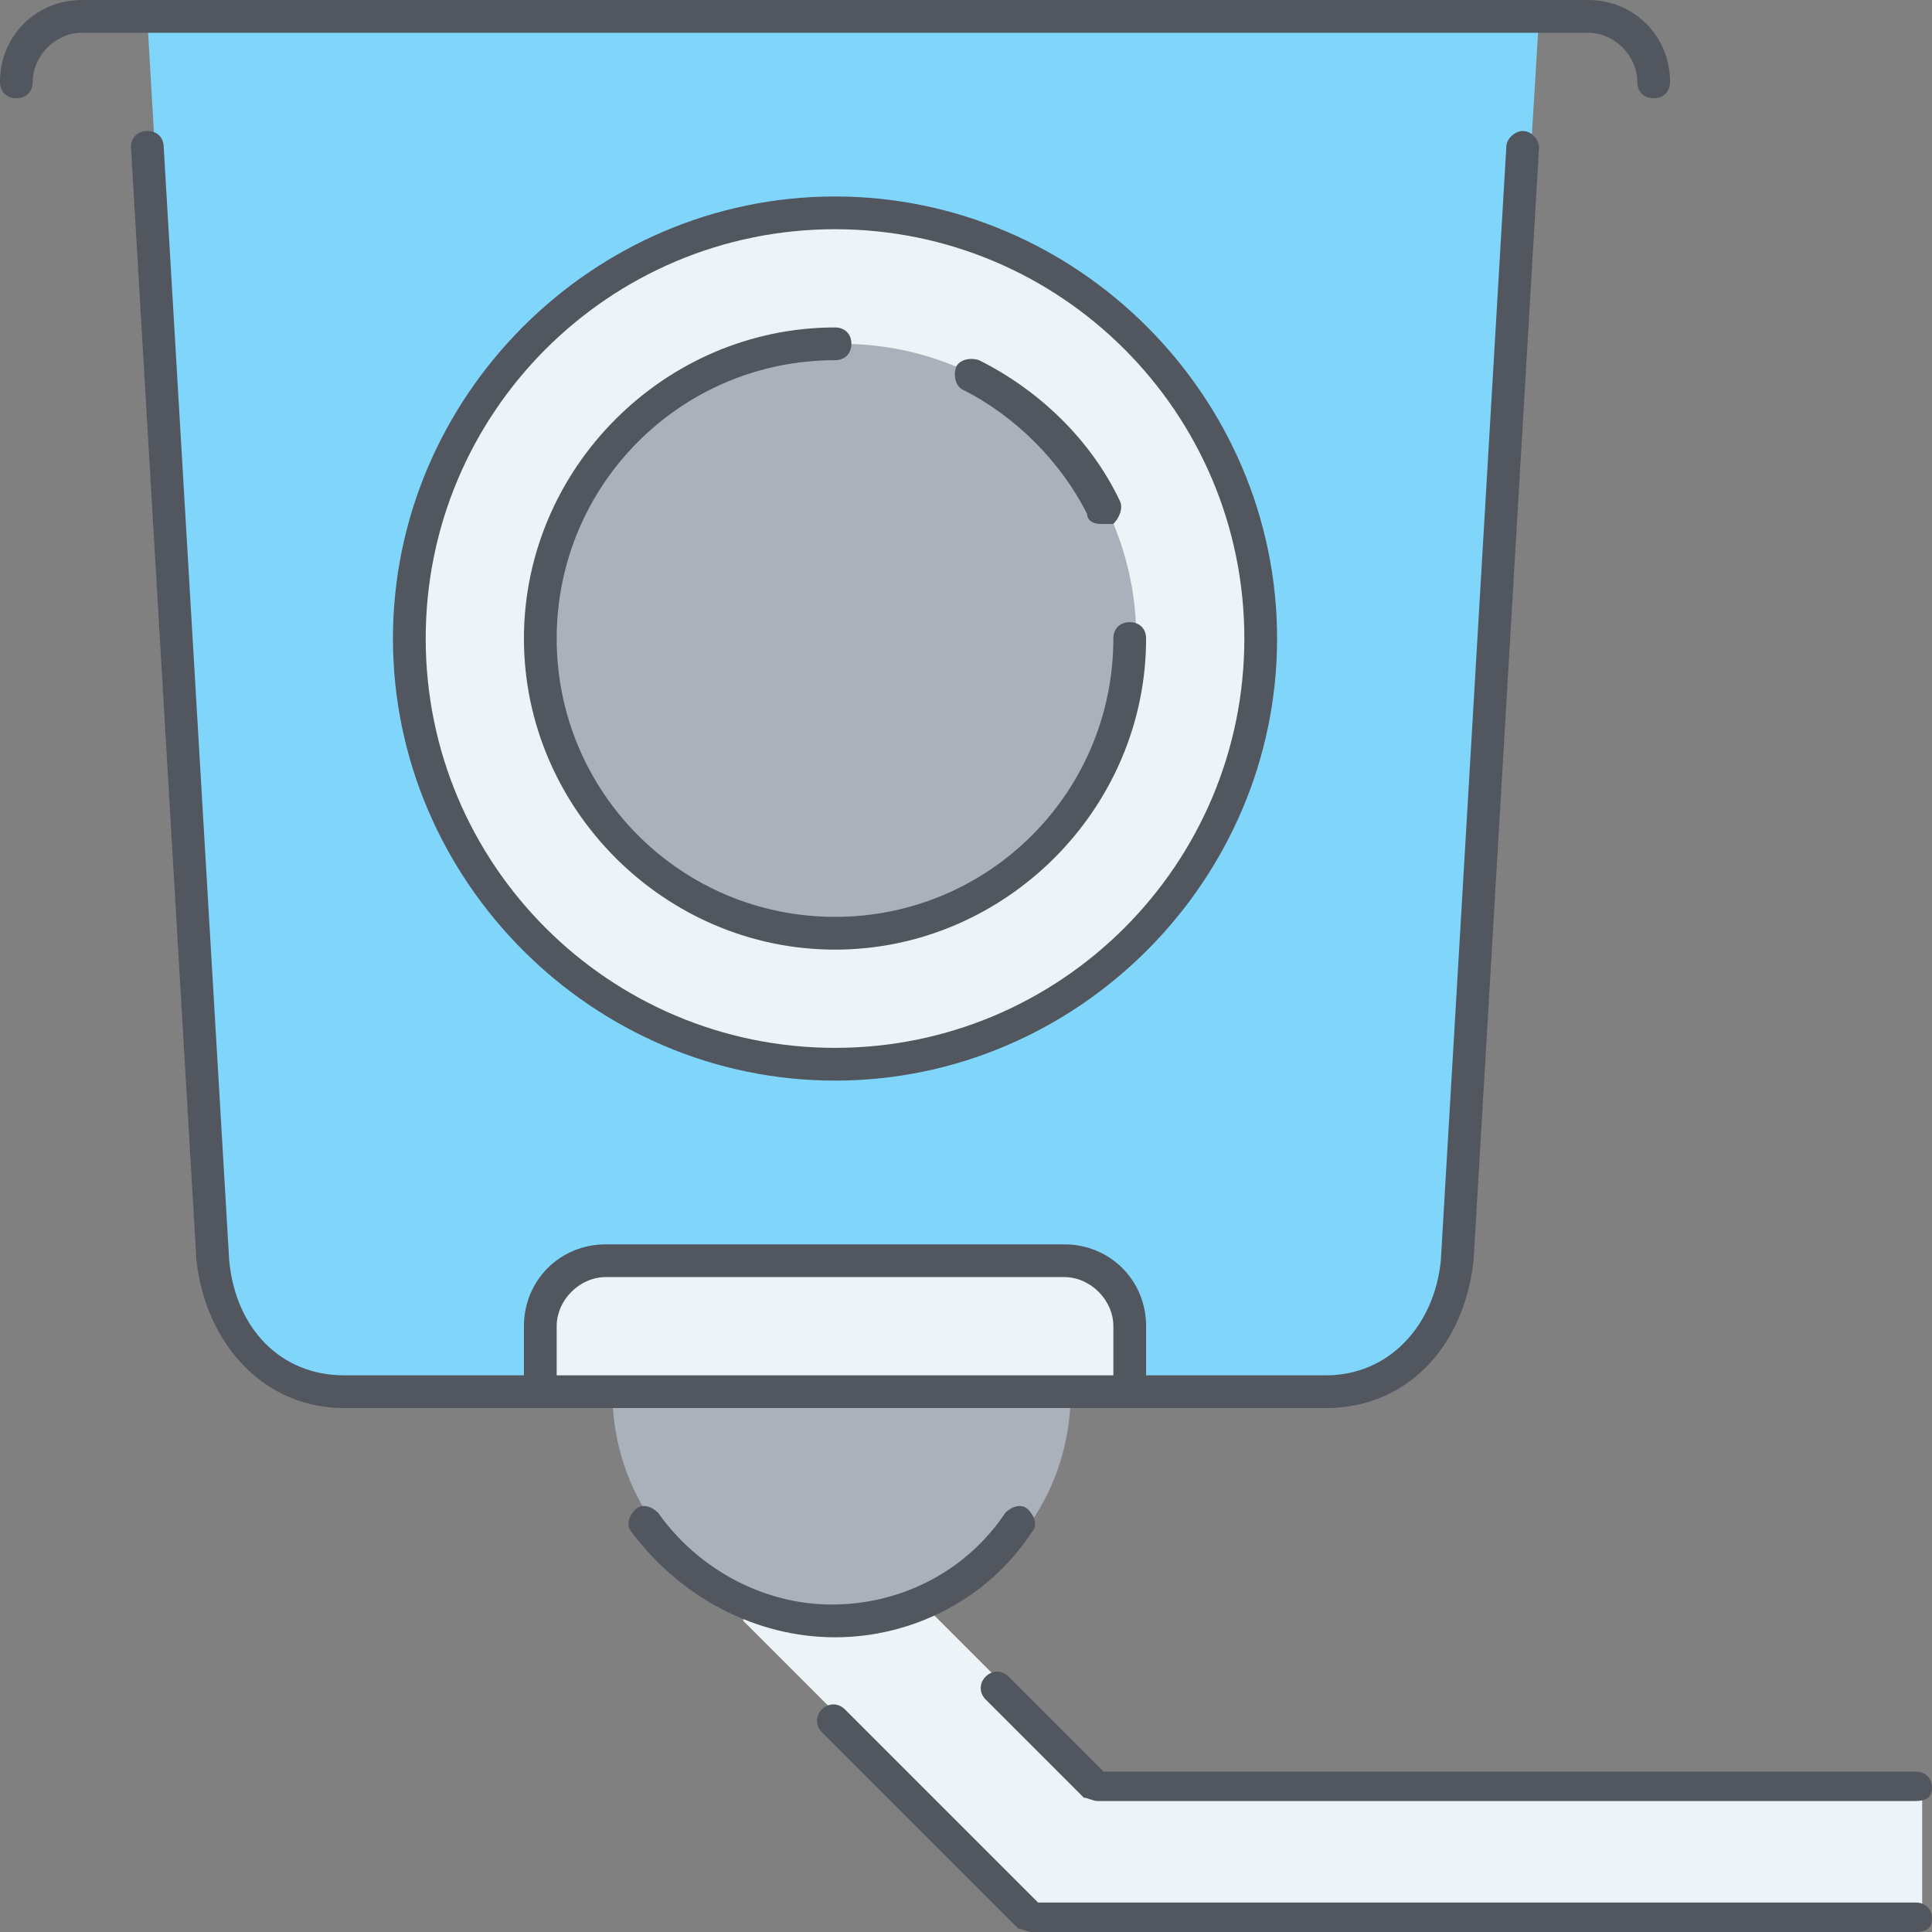 <?xml version="1.0" encoding="iso-8859-1"?>
<!-- Uploaded to: SVG Repo, www.svgrepo.com, Generator: SVG Repo Mixer Tools -->
<svg height="800px" width="800px" version="1.1" id="Layer_1" xmlns="http://www.w3.org/2000/svg" xmlns:xlink="http://www.w3.org/1999/xlink" 
	 viewBox="0 0 503.467 503.467" xml:space="preserve">
<rect x="0" y="0" width="503.467" height="503.467" fill="#808080" stroke="none"/>
<g transform="translate(5 1)">
	<path style="fill:#80D6FA;" d="M325.24,165.4c0-61.44-49.493-110.933-110.933-110.933S103.373,103.96,103.373,165.4
		s49.493,110.933,110.933,110.933S325.24,226.84,325.24,165.4L325.24,165.4z M396.067,3.267L396.067,3.267L376.44,327.533
		c-1.707,19.627-15.36,34.133-34.133,34.133h-51.2V344.6c0-9.387-7.68-17.067-17.067-17.067H154.573
		c-9.387,0-17.067,7.68-17.067,17.067v17.067h-51.2c-18.773,0-32.427-15.36-34.133-34.133L33.4,4.12V3.267H396.067z"/>
	<path style="fill:#ECF4F7;" d="M291.107,344.6v17.067H274.04H154.573h-17.067V344.6c0-9.387,7.68-17.067,17.067-17.067H274.04
		C283.427,327.533,291.107,335.213,291.107,344.6z M214.307,54.467c61.44,0,110.933,49.493,110.933,110.933
		s-49.493,110.933-110.933,110.933S103.373,226.84,103.373,165.4S152.867,54.467,214.307,54.467z"/>
	<path style="fill:#AAB1BA;" d="M214.307,88.6c42.667,0,76.8,34.133,76.8,76.8s-34.133,76.8-76.8,76.8
		c-42.667,0-76.8-34.133-76.8-76.8S172.493,88.6,214.307,88.6z M188.707,415.427c-20.48-9.387-34.133-29.867-34.133-53.76H274.04
		c0,25.6-15.36,46.933-37.547,55.467c-6.827,2.56-13.653,4.267-22.187,4.267C204.92,421.4,196.387,419.693,188.707,415.427z"/>
	<path style="fill:#ECF4F7;" d="M495.907,464.067V498.2h-230.4l-76.8-76.8v-5.973c7.68,3.413,16.213,5.973,25.6,5.973
		c7.68,0,15.36-1.707,22.187-4.267v0.853l46.08,46.08H495.907z"/>
</g>
<path style="fill:#51565F;" d="M499.2,503.467H268.8c-0.853,0-2.56-0.853-3.413-0.853l-51.2-51.2c-1.707-1.707-1.707-4.267,0-5.973
	c1.707-1.707,4.267-1.707,5.973,0l50.347,50.347H499.2c2.56,0,4.267,1.707,4.267,4.267
	C503.467,502.613,501.76,503.467,499.2,503.467z M499.2,469.333H285.867c-0.853,0-2.56-0.853-3.413-0.853l-25.6-25.6
	c-1.707-1.707-1.707-4.267,0-5.973c1.707-1.707,4.267-1.707,5.973,0l24.747,24.747H499.2c2.56,0,4.267,1.707,4.267,4.267
	C503.467,468.48,501.76,469.333,499.2,469.333z M217.6,426.667c-20.48,0-40.107-10.24-52.907-27.307
	c-1.707-1.707-0.853-4.267,0.853-5.973c1.707-1.707,4.267-0.853,5.973,0.853c10.24,14.507,27.307,23.893,45.227,23.893
	s34.987-8.533,45.227-23.893c1.707-1.707,4.267-2.56,5.973-0.853c1.707,1.707,2.56,4.267,0.853,5.973
	C257.707,416.427,238.08,426.667,217.6,426.667z M345.6,366.933h-256c-20.48,0-35.84-16.213-38.4-38.4L34.133,38.4
	c0-2.56,1.707-4.267,4.267-4.267s4.267,1.707,4.267,4.267l17.067,290.133C61.44,346.453,73.387,358.4,89.6,358.4h46.933v-12.8
	c0-11.947,9.387-21.333,21.333-21.333h119.467c11.947,0,21.333,9.387,21.333,21.333v12.8H345.6c16.213,0,28.16-12.8,29.867-29.867
	L392.533,38.4c0-2.56,2.56-4.267,4.267-4.267c2.56,0,4.267,2.56,4.267,4.267L384,328.533
	C381.44,351.573,366.08,366.933,345.6,366.933z M145.067,358.4h145.067v-12.8c0-6.827-5.973-12.8-12.8-12.8H157.867
	c-6.827,0-12.8,5.973-12.8,12.8V358.4z M217.6,281.6c-63.147,0-115.2-52.053-115.2-115.2S154.453,51.2,217.6,51.2
	s115.2,52.053,115.2,115.2S280.747,281.6,217.6,281.6z M217.6,59.733c-58.88,0-106.667,47.787-106.667,106.667
	S158.72,273.067,217.6,273.067S324.267,225.28,324.267,166.4S276.48,59.733,217.6,59.733z M217.6,247.467
	c-44.373,0-81.067-36.693-81.067-81.067s36.693-81.067,81.067-81.067c2.56,0,4.267,1.707,4.267,4.267
	c0,2.56-1.707,4.267-4.267,4.267c-40.107,0-72.533,32.427-72.533,72.533s32.427,72.533,72.533,72.533s72.533-32.427,72.533-72.533
	c0-2.56,1.707-4.267,4.267-4.267s4.267,1.707,4.267,4.267C298.667,210.773,261.973,247.467,217.6,247.467z M286.72,136.533
	c-1.707,0-3.413-0.853-3.413-2.56c-6.827-13.653-18.773-25.6-32.427-32.427c-1.707-0.853-2.56-3.413-1.707-5.973
	c0.853-1.707,3.413-2.56,5.973-1.707c15.36,7.68,29.013,20.48,36.693,36.693c0.853,1.707,0,4.267-1.707,5.973
	C287.573,136.533,286.72,136.533,286.72,136.533z M430.933,25.6c-2.56,0-4.267-1.707-4.267-4.267c0-6.827-5.973-12.8-12.8-12.8
	H21.333c-6.827,0-12.8,5.973-12.8,12.8c0,2.56-1.707,4.267-4.267,4.267S0,23.893,0,21.333C0,9.387,9.387,0,21.333,0h392.533
	C425.813,0,435.2,9.387,435.2,21.333C435.2,23.893,433.493,25.6,430.933,25.6z"/>
</svg>